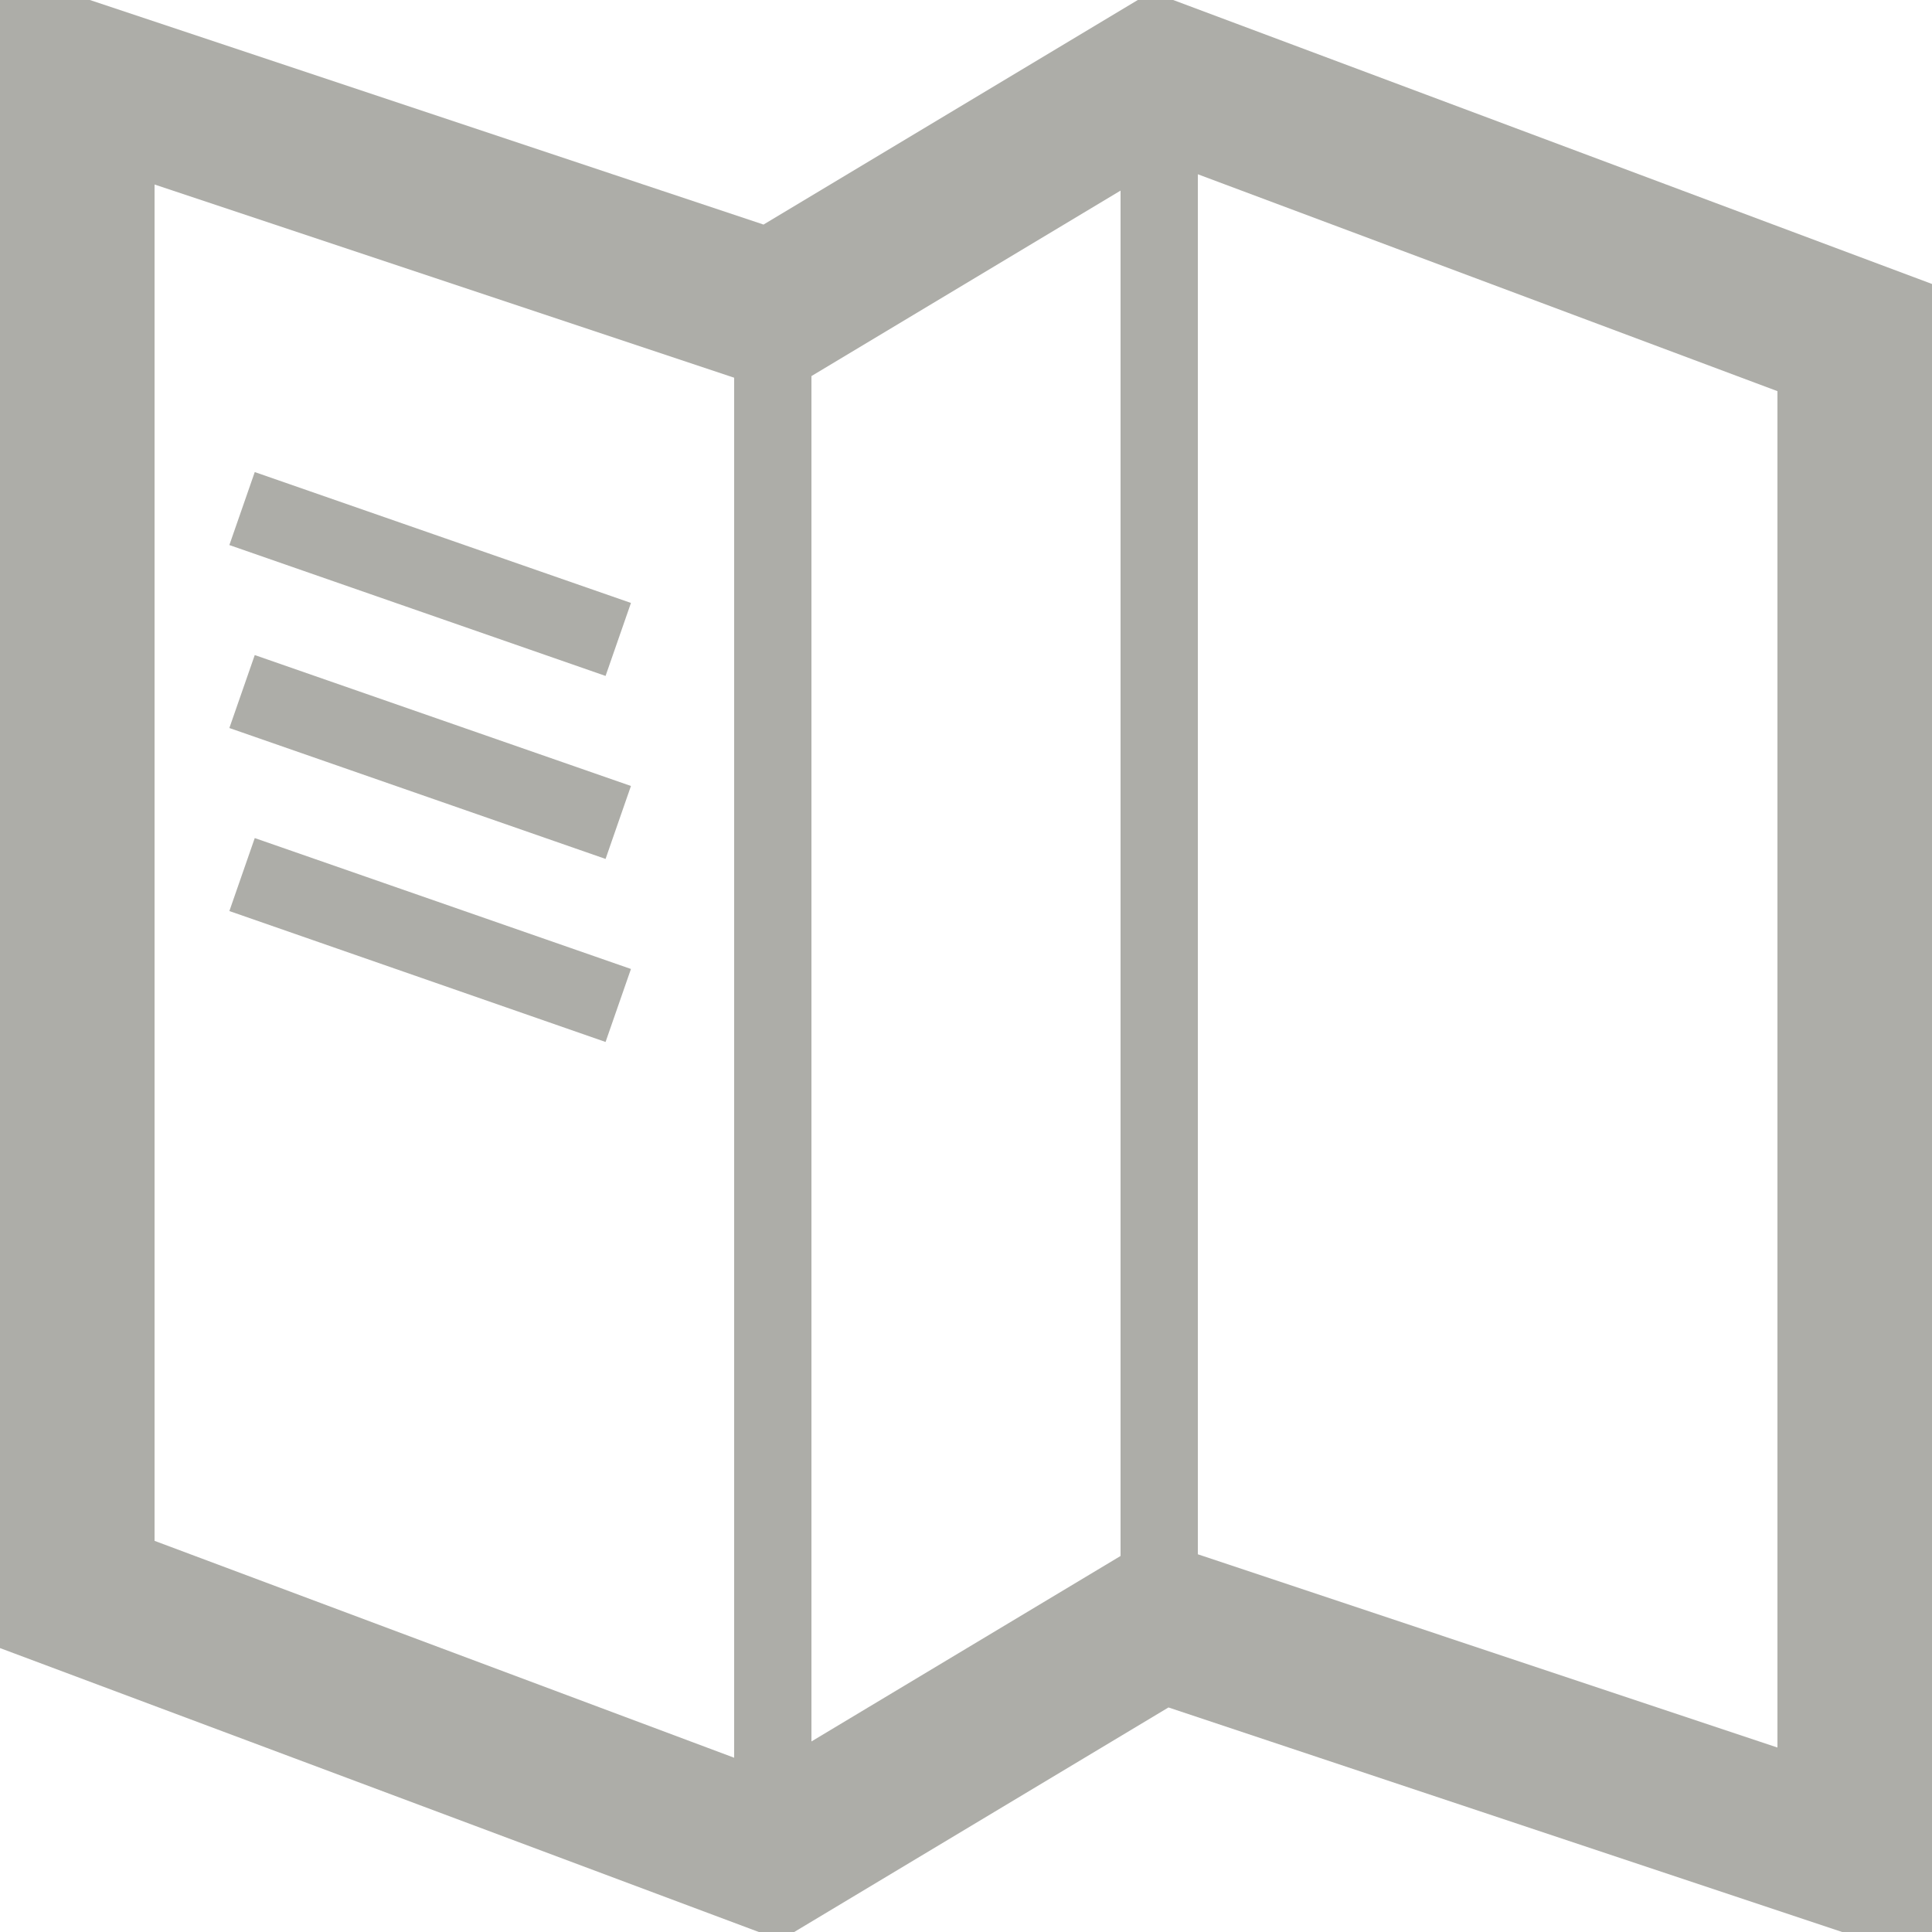 <?xml version="1.0" encoding="UTF-8" standalone="no"?><!DOCTYPE svg PUBLIC "-//W3C//DTD SVG 1.1//EN" "http://www.w3.org/Graphics/SVG/1.1/DTD/svg11.dtd"><svg width="100%" height="100%" viewBox="0 0 50 50" version="1.1" xmlns="http://www.w3.org/2000/svg" xmlns:xlink="http://www.w3.org/1999/xlink" xml:space="preserve" xmlns:serif="http://www.serif.com/" style="fill-rule:evenodd;clip-rule:evenodd;stroke-linejoin:round;stroke-miterlimit:2;"><rect id="icon_publication" x="0" y="0" width="50" height="50" style="fill:none;"/><clipPath id="_clip1"><rect x="0" y="0" width="50" height="50"/></clipPath><g clip-path="url(#_clip1)"><path d="M0,-0.775l0,43.427l20.202,7.559l10.038,-6.022l19.76,6.586l0,-43.426l-20.202,-7.56l-10.038,6.023l-19.76,-6.587Zm31,41l0,-35.715l15,5.613l0,35.103l-15,-5.001Zm-27,-0.348l0,-35.102l15,5l0,35.715l-15,-5.613Zm17,-30.144l8,-4.8l0,35.335l-8,4.8l0,-35.335Zm-15.064,4.373l9.736,3.387l0.657,-1.889l-9.736,-3.387l-0.657,1.889Zm0,4.735l9.736,3.388l0.657,-1.888l-9.736,-3.388l-0.657,1.888Zm0,4.737l9.736,3.388l0.657,-1.889l-9.736,-3.388l-0.657,1.889Z" style="fill:#adada8;fill-rule:nonzero;"/></g></svg>